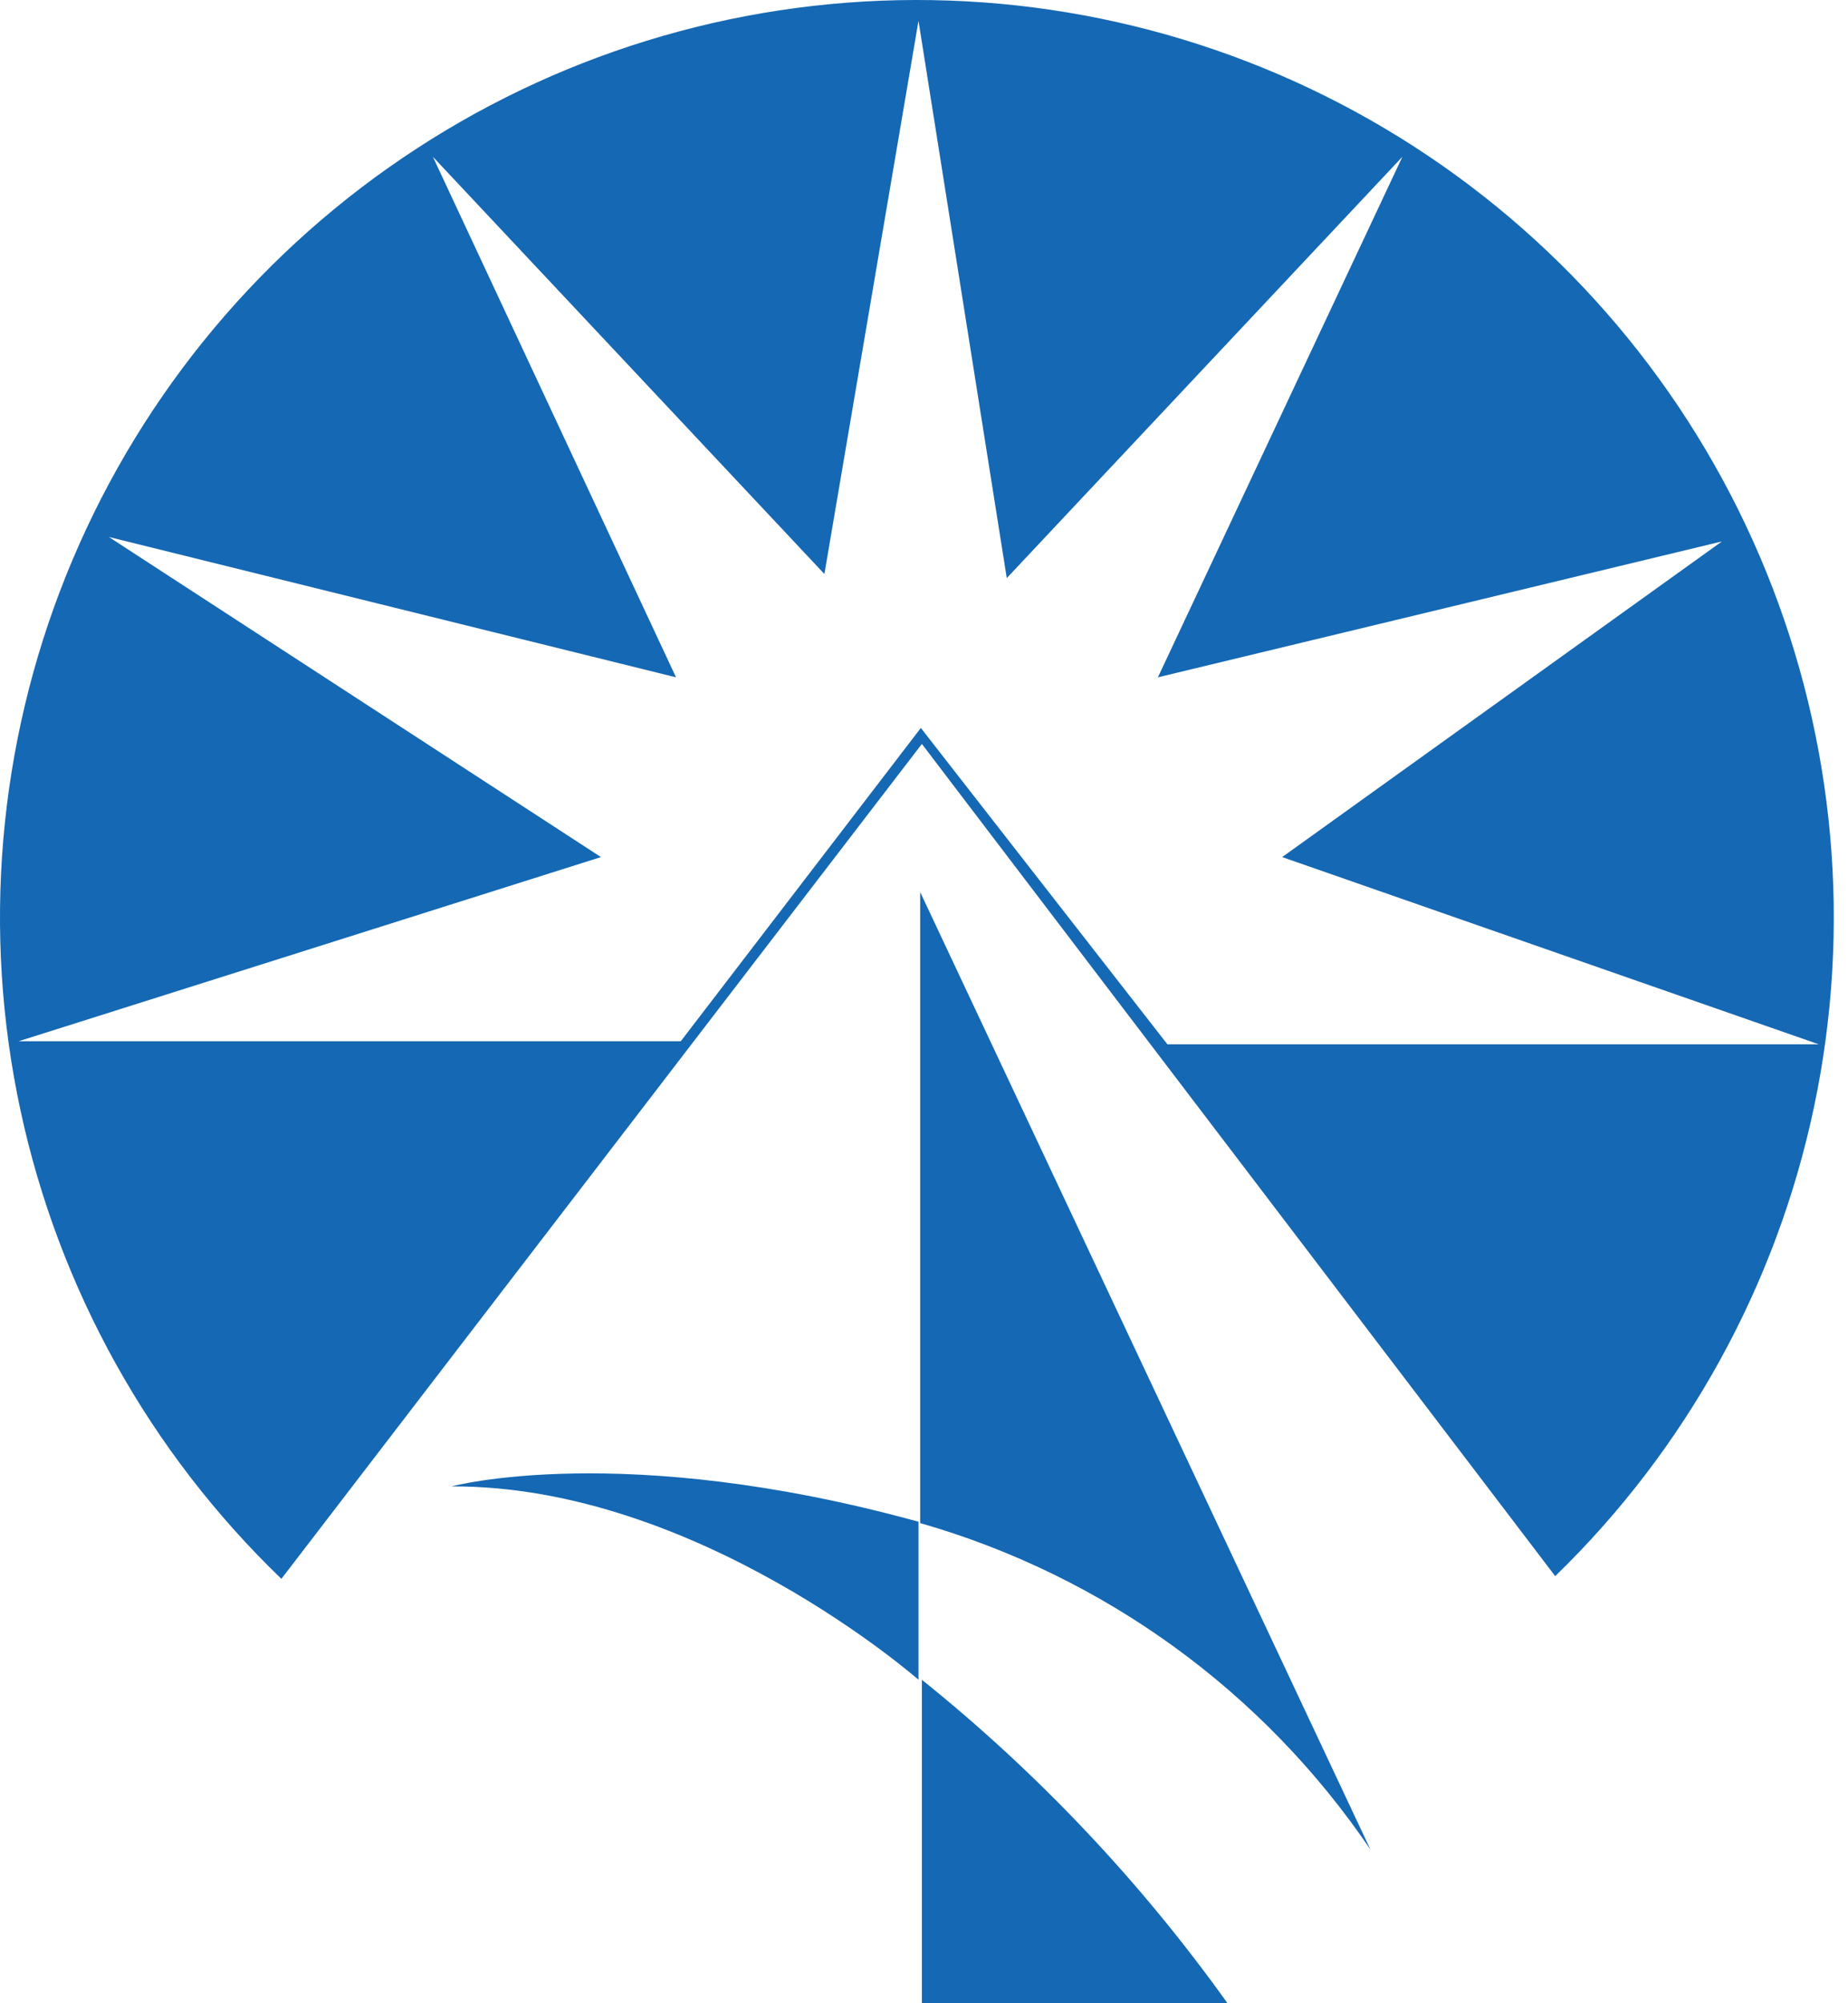 <?xml version="1.0" encoding="UTF-8"?>
<svg width="48" height="52" viewBox="0 0 48 52" fill="none" xmlns="http://www.w3.org/2000/svg">
<path d="M40.395 40.913C43.802 37.609 46.144 33.362 47.121 28.718C48.098 24.074 47.665 19.244 45.878 14.848C44.091 10.451 41.031 6.689 37.091 4.043C33.151 1.398 28.511 -0.01 23.765 5.41901e-05C19.019 0.01 14.385 1.438 10.456 4.1C6.527 6.762 3.483 10.538 1.715 14.942C-0.053 19.346 -0.466 24.178 0.531 28.817C1.528 33.458 3.888 37.694 7.309 40.983L23.945 19.311L40.395 40.913ZM17.682 27.029H0.482L15.609 22.248L2.828 13.939L17.559 17.582L11.243 4.069L21.413 14.9L23.857 0.541L26.15 15.006L36.426 4.069L30.075 17.582L44.726 14.054L33.303 22.248L47.24 27.108H30.322L23.918 18.896L17.682 27.029ZM35.597 48.013C32.812 43.904 28.673 40.903 23.901 39.536V23.157L35.597 48.013ZM23.945 43.603V52H31.883C29.633 48.852 26.962 46.026 23.945 43.603ZM11.728 38.584C18.114 38.557 23.857 43.603 23.857 43.603V39.501C16.165 37.384 11.728 38.584 11.728 38.584Z" fill="#1568B3"/>
</svg>
